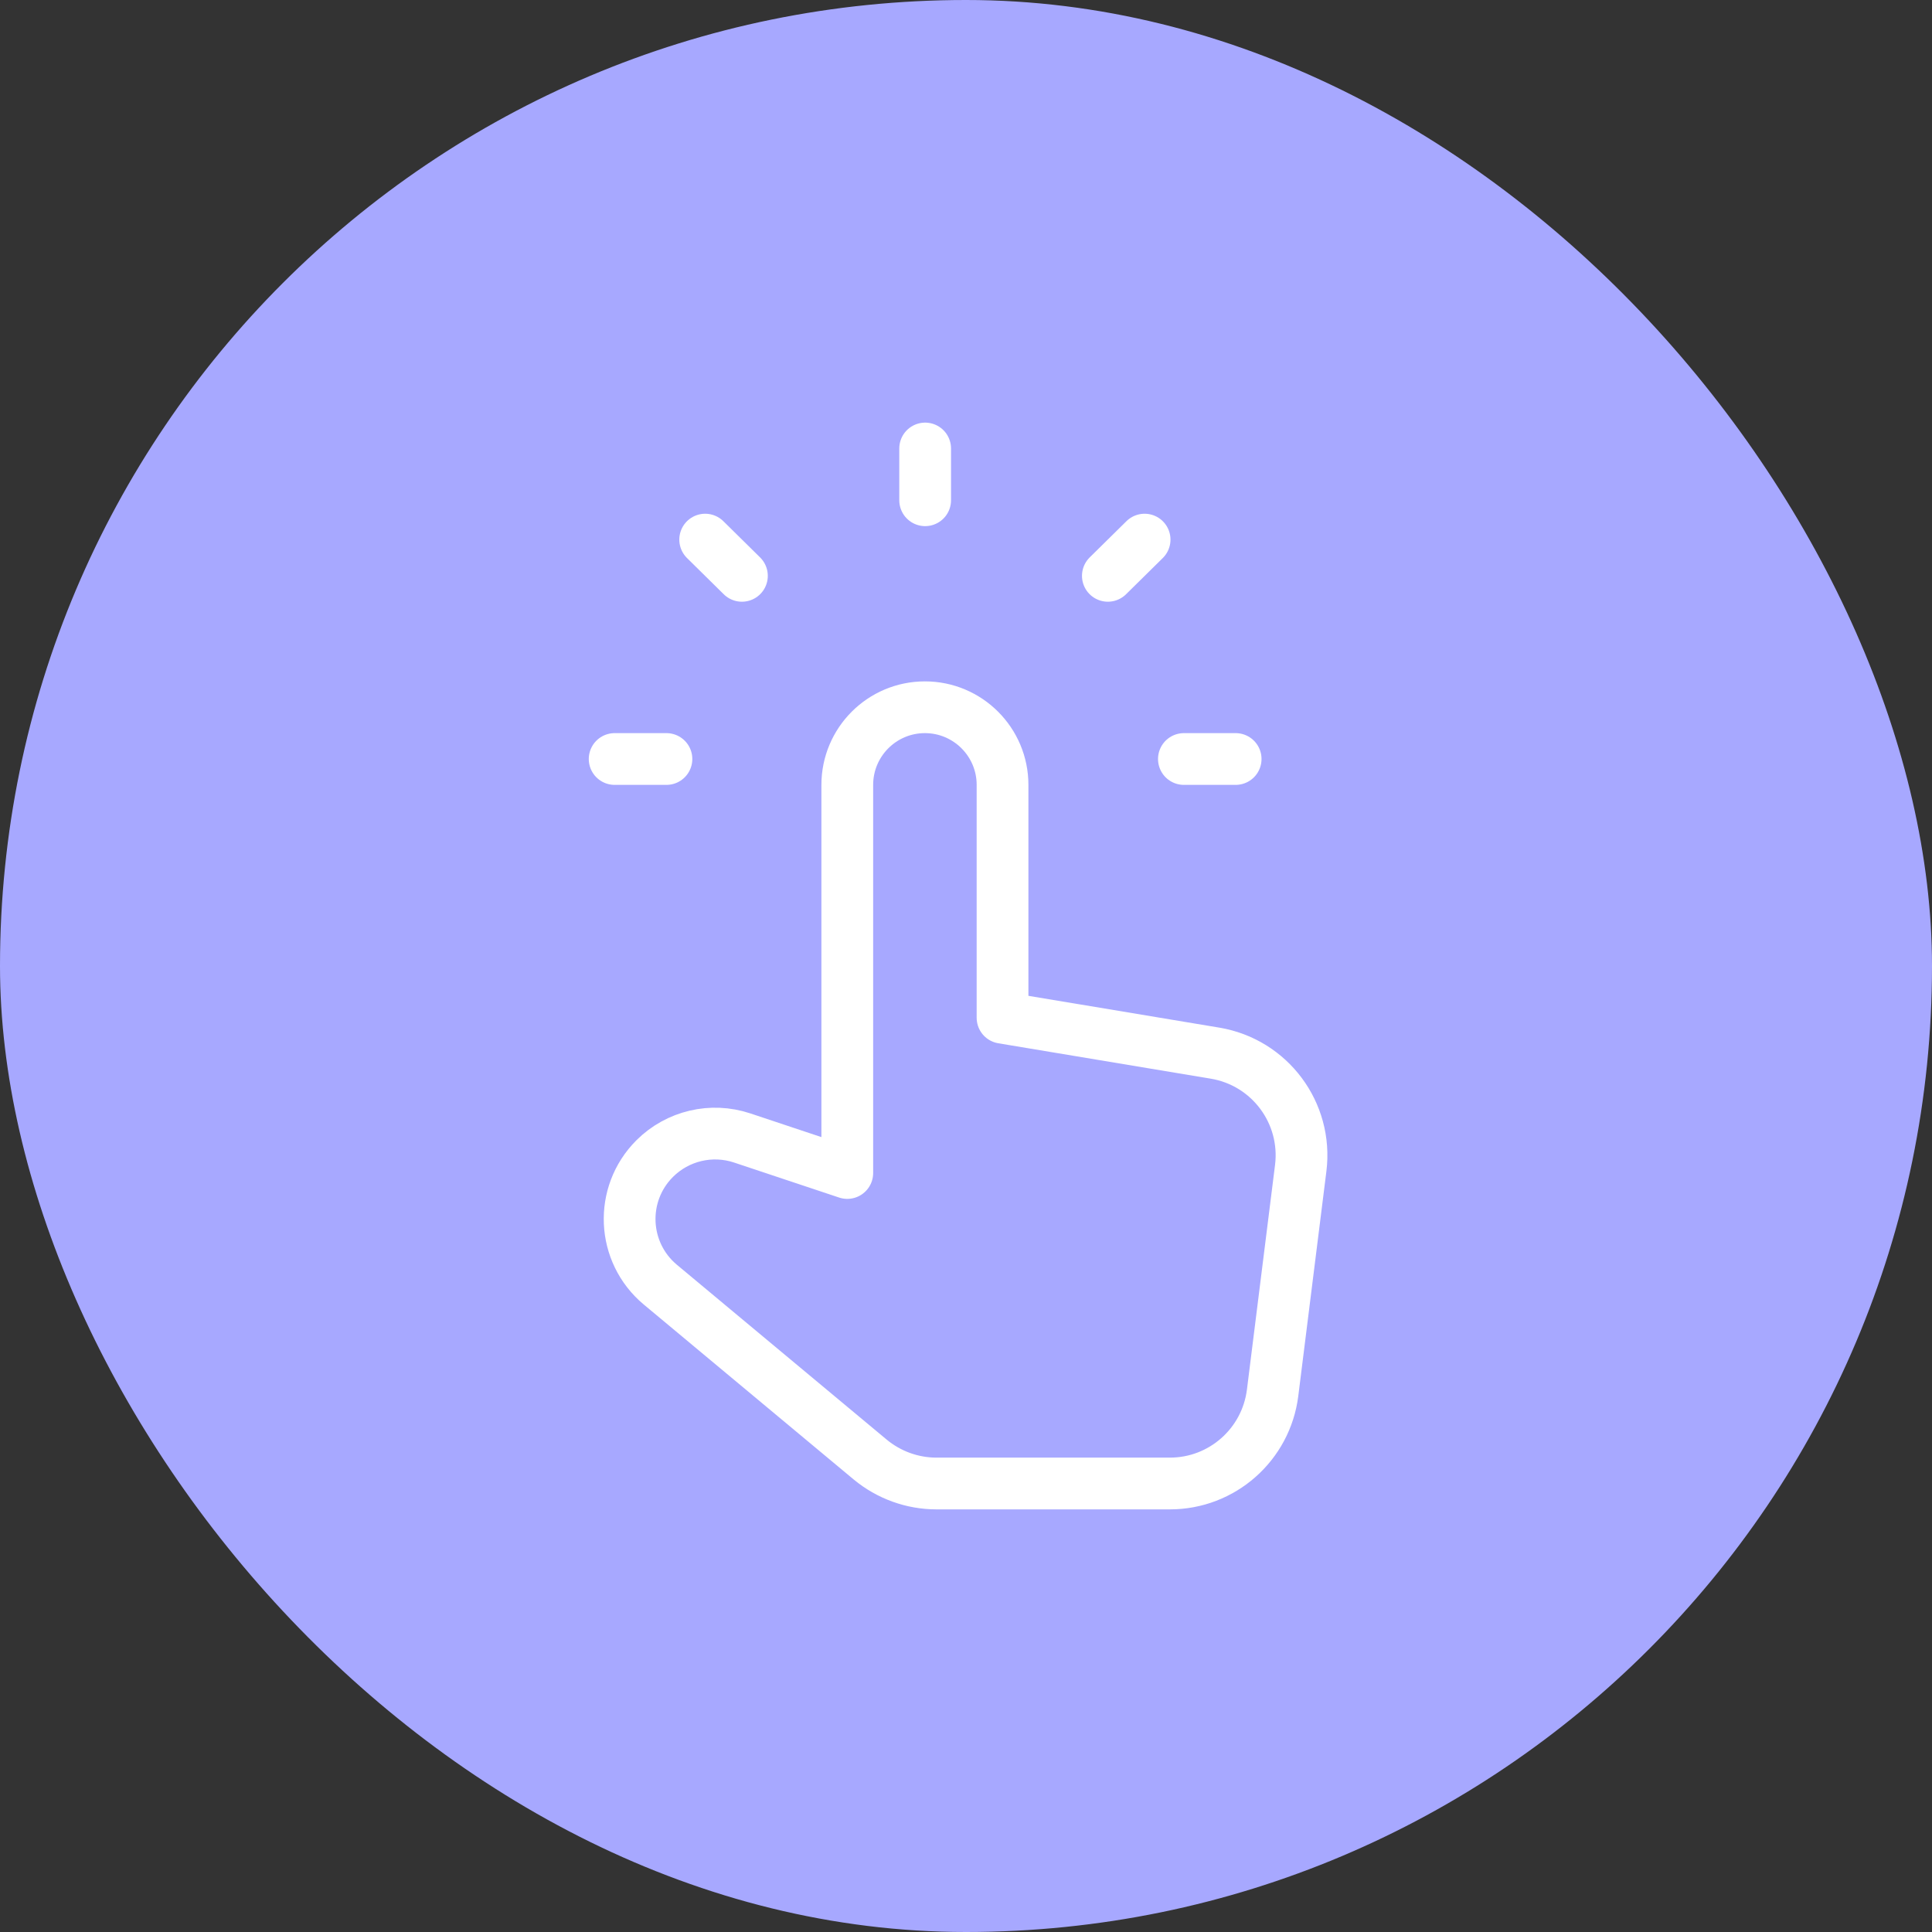 <svg width="56" height="56" viewBox="0 0 56 56" fill="none" xmlns="http://www.w3.org/2000/svg">
<rect x="0" y="0" width="56" height="56" fill="#333333" stroke="none"/>
<rect width="56" height="56" rx="28" fill="#A7A8FF"/>
<path fill-rule="evenodd" clip-rule="evenodd" d="M29.059 29.5V22.75C29.059 21.508 28.051 20.5 26.809 20.5C25.567 20.5 24.559 21.508 24.559 22.75V34L21.511 32.984C20.621 32.688 19.64 32.92 18.976 33.583C17.945 34.614 18.023 36.304 19.141 37.237L25.223 42.306C25.765 42.754 26.444 43 27.145 43H33.91C35.423 43 36.698 41.873 36.887 40.372L37.702 33.858C37.901 32.26 36.805 30.791 35.218 30.526L29.059 29.5Z" stroke="white" stroke-width="1.5" stroke-linecap="round" stroke-linejoin="round"/>
<path d="M17.816 22H19.317" stroke="white" stroke-width="1.5" stroke-linecap="round" stroke-linejoin="round"/>
<path d="M35.816 22H34.316" stroke="white" stroke-width="1.5" stroke-linecap="round" stroke-linejoin="round"/>
<path d="M33.177 15.641L32.112 16.691" stroke="white" stroke-width="1.5" stroke-linecap="round" stroke-linejoin="round"/>
<path d="M20.44 15.641L21.505 16.691" stroke="white" stroke-width="1.5" stroke-linecap="round" stroke-linejoin="round"/>
<path d="M26.816 13V14.5" stroke="white" stroke-width="1.5" stroke-linecap="round" stroke-linejoin="round"/>
</svg>
